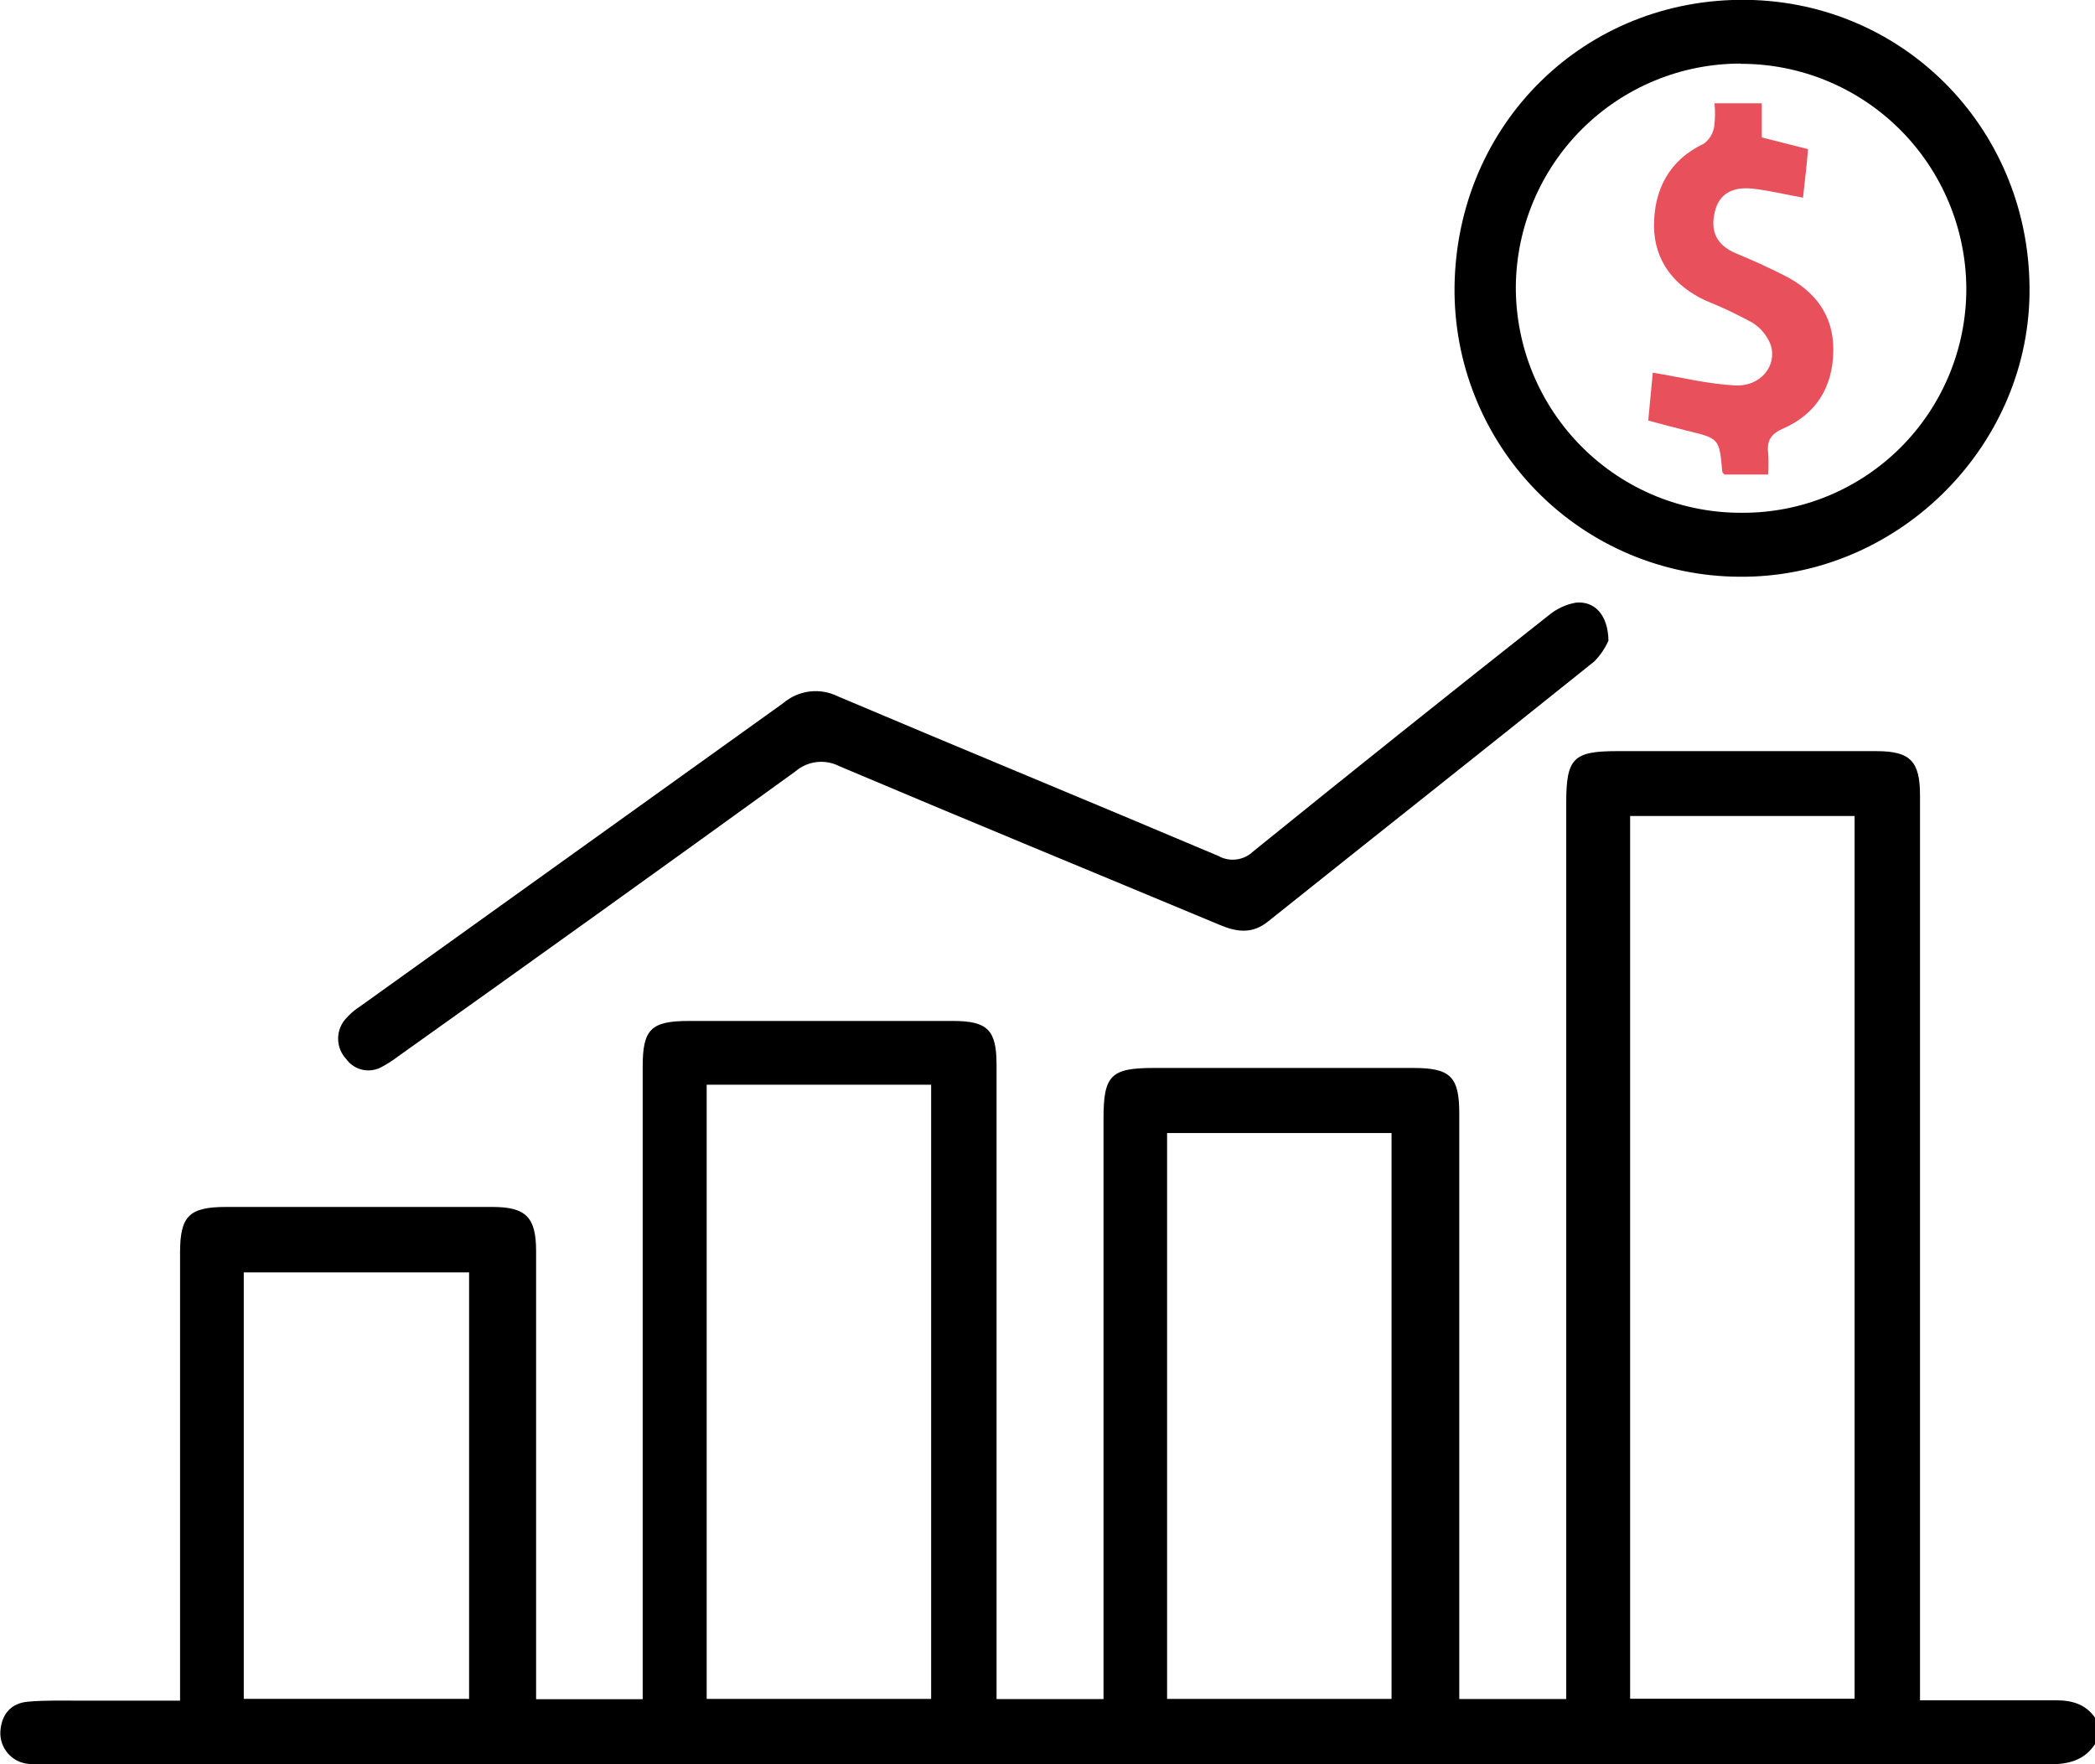 <svg width="76" height="64" viewBox="0 0 76 64" fill="none" xmlns="http://www.w3.org/2000/svg">
<g clip-path="url(#clip0_1253_509)">
<path d="M76.013 63.253C75.623 63.854 75.055 64.002 74.365 64.002C50.119 63.991 25.874 63.991 1.629 64.002C1.431 64.011 1.233 64.006 1.035 63.988C0.748 63.964 0.481 63.828 0.29 63.611C0.099 63.393 2.99616e-05 63.11 0.013 62.821C0.049 62.197 0.389 61.786 1.016 61.731C1.644 61.676 2.252 61.695 2.87 61.693H6.532V60.775C6.532 55.665 6.532 50.556 6.532 45.446C6.532 44.113 6.86 43.784 8.208 43.784H17.857C19.081 43.784 19.448 44.156 19.448 45.386C19.448 50.496 19.448 55.605 19.448 60.715V61.642H23.315V38.684C23.315 37.337 23.619 37.037 24.992 37.037H34.571C35.824 37.037 36.15 37.361 36.152 38.617C36.152 45.96 36.152 53.303 36.152 60.646V61.637H40.032V40.576C40.032 39.013 40.298 38.744 41.835 38.742H51.261C52.617 38.742 52.938 39.051 52.938 40.401C52.938 47.148 52.938 53.896 52.938 60.643V61.635H56.818V29.122C56.818 27.511 57.072 27.249 58.65 27.249H68.076C69.297 27.249 69.652 27.612 69.652 28.856V61.681C71.328 61.681 72.959 61.681 74.583 61.681C75.196 61.681 75.694 61.834 76.039 62.367L76.013 63.253ZM59.136 29.602V61.625H67.279V29.602H59.136ZM25.636 39.349V61.63H33.779V39.349H25.636ZM50.481 61.63V41.102H42.338V61.63H50.481ZM17.017 61.63V46.157H8.843V61.628L17.017 61.63Z" fill="black"/>
<path d="M52.766 10.392C52.848 4.473 57.508 -0.091 63.378 -0.005C69.179 0.082 73.715 4.814 73.624 10.685C73.535 16.321 68.75 20.975 63.1 20.922C61.731 20.916 60.376 20.639 59.113 20.106C57.851 19.573 56.706 18.795 55.745 17.816C54.785 16.837 54.027 15.677 53.516 14.403C53.004 13.129 52.75 11.766 52.766 10.392ZM63.146 2.307C60.994 2.304 58.928 3.154 57.399 4.673C55.871 6.192 55.004 8.256 54.989 10.414C54.988 11.495 55.2 12.565 55.614 13.563C56.029 14.561 56.636 15.467 57.401 16.228C58.166 16.99 59.074 17.591 60.072 17.999C61.071 18.406 62.14 18.611 63.218 18.602C64.283 18.604 65.339 18.395 66.324 17.987C67.308 17.579 68.203 16.98 68.957 16.225C69.711 15.469 70.308 14.572 70.716 13.585C71.123 12.598 71.333 11.54 71.332 10.472C71.323 8.302 70.456 6.225 68.921 4.696C67.387 3.167 65.31 2.31 63.146 2.315V2.307Z" fill="black"/>
<path d="M58.35 23.239C58.225 23.521 58.05 23.778 57.833 23.998C53.896 27.158 49.93 30.289 45.99 33.437C45.428 33.884 44.877 33.816 44.259 33.557C39.656 31.636 35.041 29.739 30.447 27.794C30.193 27.663 29.905 27.612 29.621 27.646C29.336 27.68 29.069 27.799 28.852 27.986C24.063 31.449 19.258 34.895 14.44 38.324C14.263 38.458 14.077 38.58 13.882 38.686C13.666 38.817 13.41 38.861 13.163 38.81C12.916 38.759 12.698 38.616 12.553 38.41C12.372 38.215 12.27 37.96 12.266 37.694C12.262 37.428 12.356 37.17 12.531 36.969C12.693 36.782 12.882 36.62 13.091 36.489C18.201 32.83 23.31 29.168 28.419 25.503C28.689 25.273 29.021 25.128 29.373 25.085C29.725 25.043 30.082 25.105 30.399 25.263C34.991 27.208 39.603 29.105 44.197 31.05C44.396 31.162 44.626 31.207 44.852 31.178C45.079 31.15 45.291 31.049 45.456 30.892C49.017 28.01 52.593 25.153 56.185 22.319C56.467 22.085 56.803 21.928 57.163 21.863C57.838 21.791 58.334 22.298 58.35 23.239Z" fill="black"/>
<path d="M65.407 7.17C64.729 7.048 64.156 6.906 63.575 6.843C62.93 6.776 62.377 6.966 62.207 7.686C62.037 8.407 62.279 8.887 62.959 9.185C63.548 9.425 64.135 9.694 64.707 9.982C65.833 10.546 66.525 11.423 66.506 12.734C66.487 14.045 65.886 15.02 64.683 15.548C64.238 15.742 64.089 15.992 64.144 16.444C64.16 16.7 64.16 16.958 64.144 17.214H62.559C62.533 17.181 62.48 17.145 62.478 17.106C62.372 15.906 62.372 15.906 61.192 15.622C60.761 15.517 60.334 15.399 59.793 15.257C59.848 14.681 59.908 14.057 59.958 13.519C60.983 13.687 61.958 13.932 62.945 13.982C63.857 14.03 64.475 13.281 64.238 12.518C64.11 12.178 63.872 11.89 63.563 11.701C63.02 11.403 62.46 11.139 61.886 10.909C60.732 10.378 60.016 9.468 60.001 8.205C60.001 6.892 60.538 5.816 61.812 5.211C62.007 5.066 62.139 4.852 62.183 4.613C62.221 4.326 62.226 4.036 62.197 3.748H63.912V4.985L65.589 5.41C65.546 5.993 65.474 6.551 65.407 7.17Z" fill="#E8505B"/>
</g>
<defs>
<clipPath id="clip0_1253_509">
<rect width="76" height="64" fill="white"/>
</clipPath>
</defs>
</svg>
